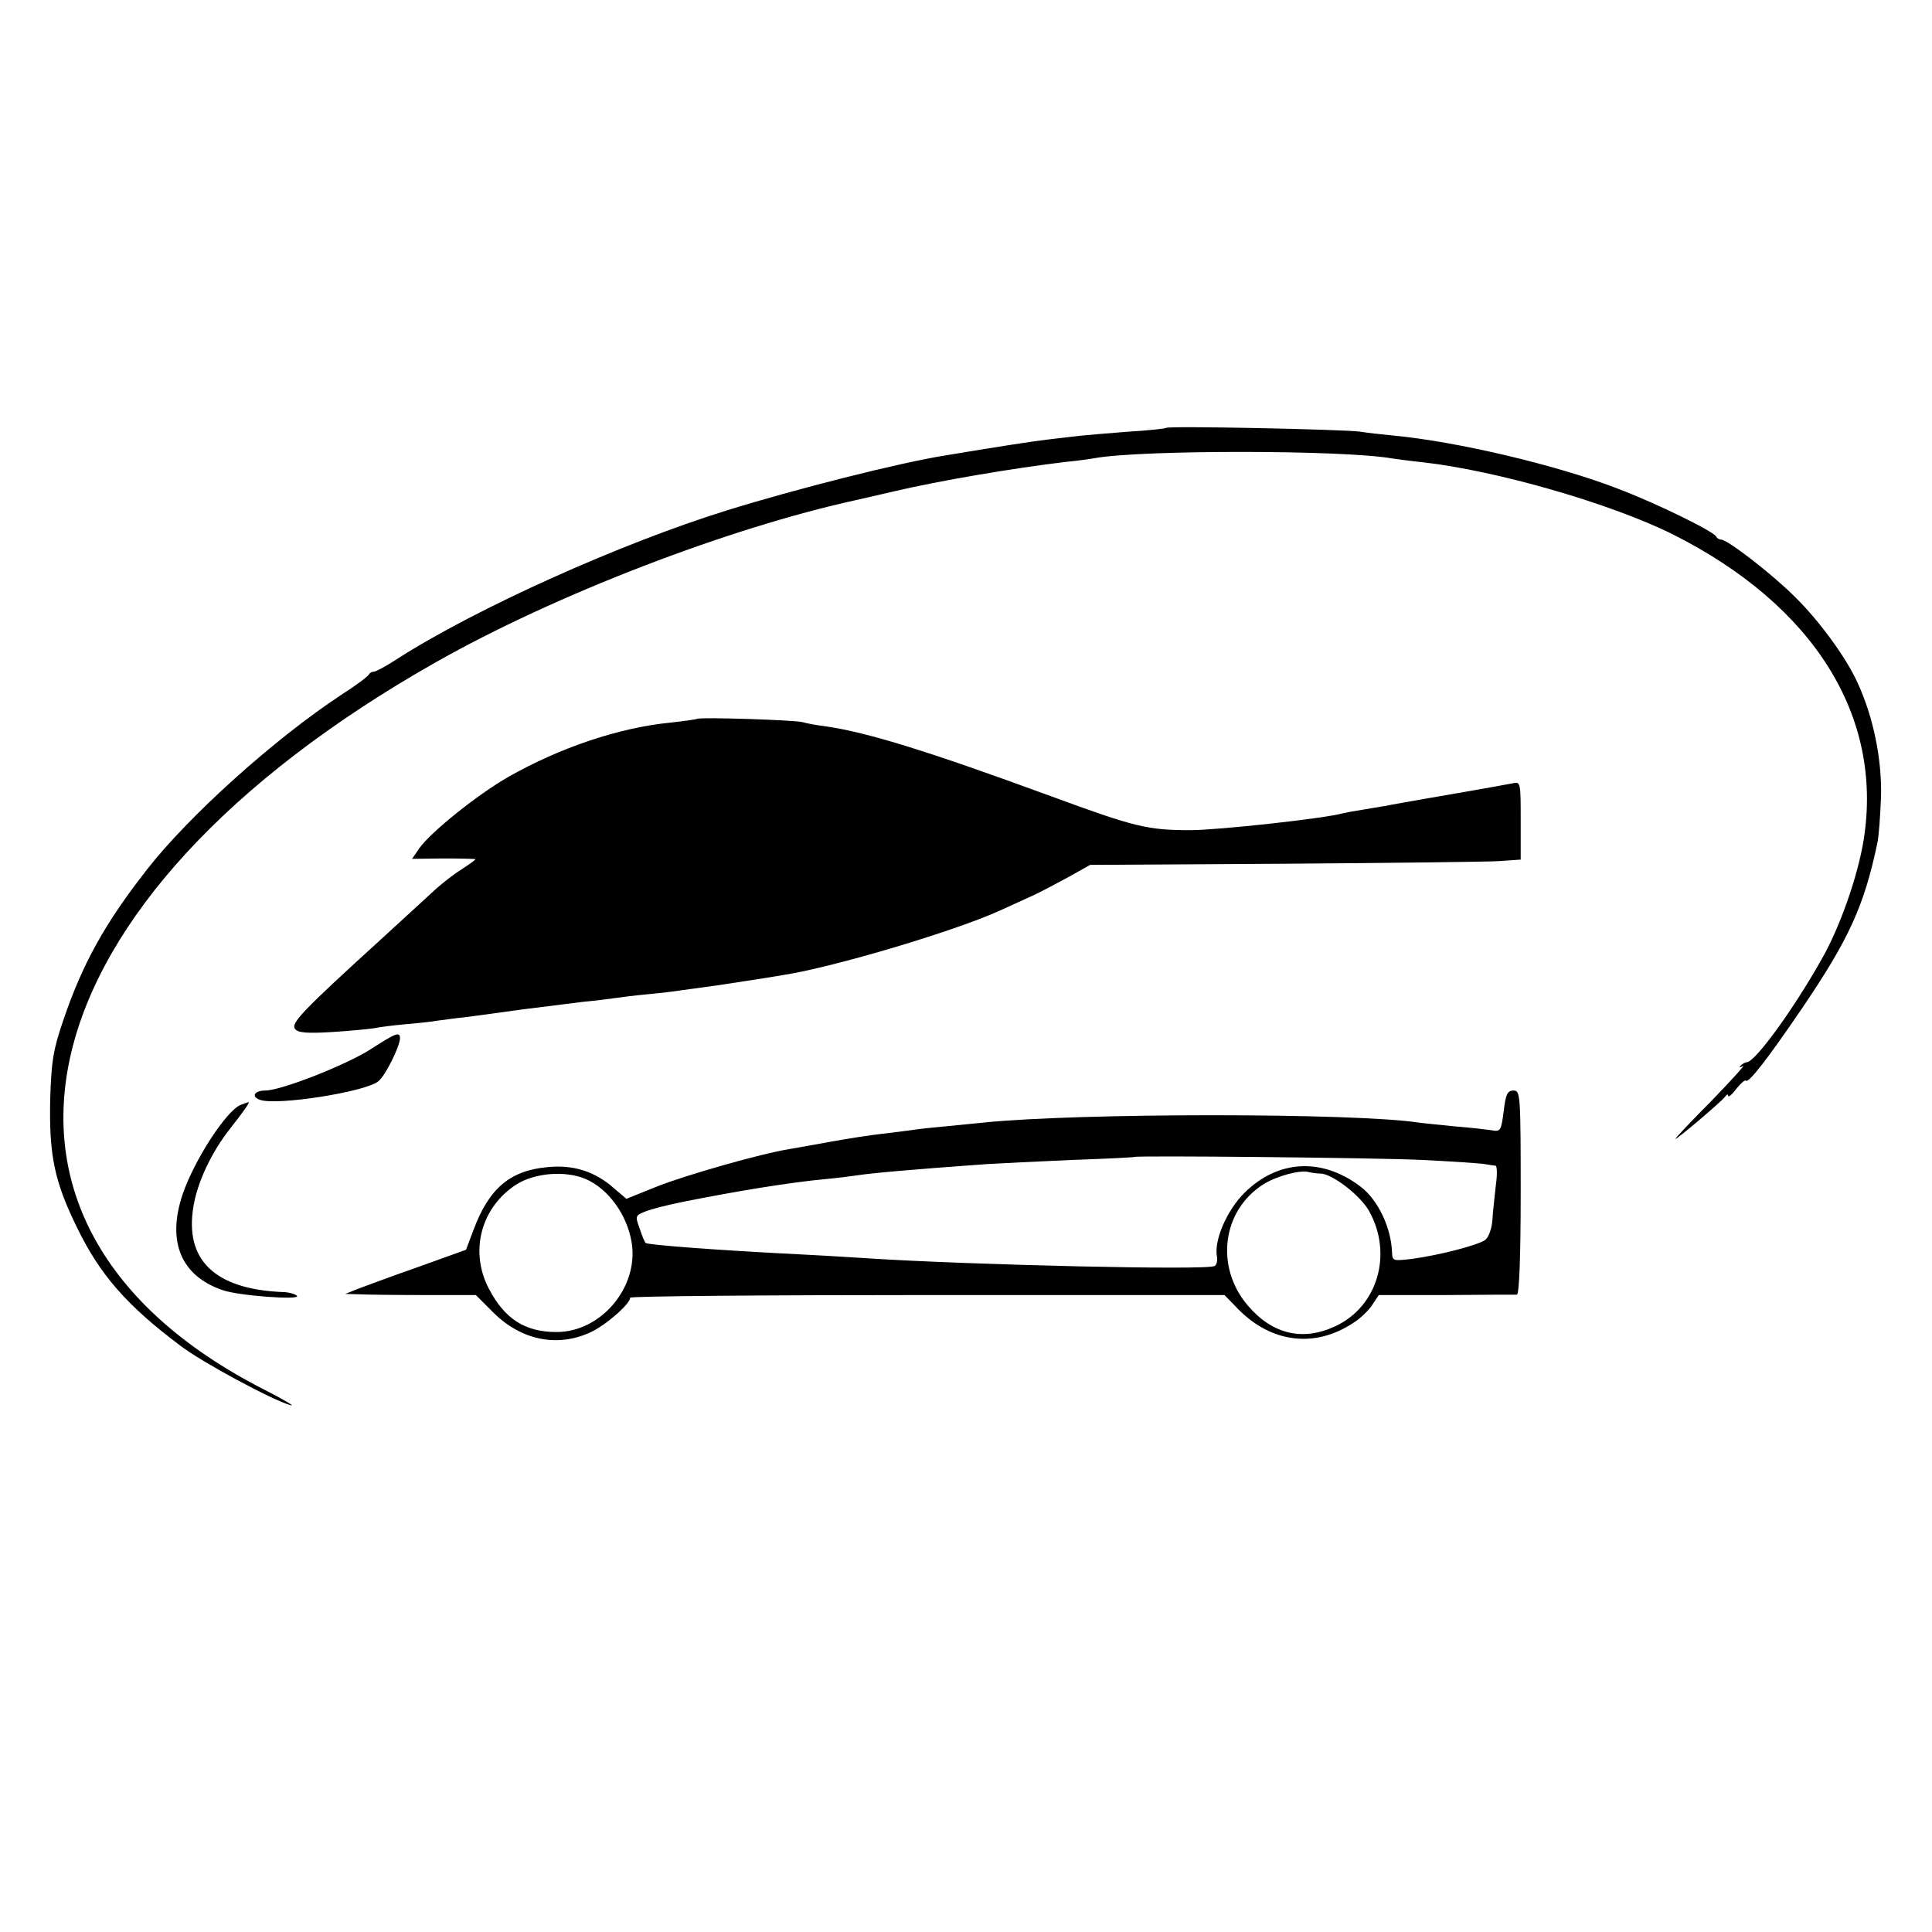 <?xml version="1.0" standalone="no"?>
<!DOCTYPE svg PUBLIC "-//W3C//DTD SVG 20010904//EN"
 "http://www.w3.org/TR/2001/REC-SVG-20010904/DTD/svg10.dtd">
<svg version="1.0" xmlns="http://www.w3.org/2000/svg"
 width="512pt" height="512pt" viewBox="0 0 512 512"
 preserveAspectRatio="xMidYMid meet">
<g transform="translate(0,512) scale(0.1,-0.1)"
fill="#000000" stroke="none">
<path d="M3090 3986 c-3 -2 -48 -7 -100 -10 -52 -4 -111 -9 -130 -11 -19 -2
-57 -7 -85 -10 -42 -5 -132 -19 -270 -42 -120 -19 -397 -89 -580 -146 -280
-87 -665 -260 -872 -393 -29 -19 -57 -34 -62 -34 -5 0 -11 -3 -13 -7 -2 -5
-34 -29 -73 -54 -175 -115 -404 -320 -516 -464 -111 -142 -170 -248 -221 -398
-27 -79 -32 -109 -35 -212 -3 -147 11 -216 72 -340 60 -123 131 -205 274 -312
56 -43 244 -144 291 -157 14 -4 -18 15 -71 42 -858 438 -655 1298 456 1927
316 179 776 356 1115 430 8 2 53 12 100 23 119 28 313 61 455 78 33 3 67 8 77
10 124 22 657 22 788 -1 14 -2 50 -7 80 -10 196 -22 498 -109 663 -191 374
-188 558 -482 506 -809 -15 -95 -63 -233 -112 -318 -75 -133 -176 -272 -198
-272 -4 0 -11 -4 -16 -9 -5 -5 -2 -6 6 -1 8 5 -29 -36 -82 -91 -54 -54 -97
-100 -97 -102 0 -5 124 100 132 112 4 6 8 7 8 2 0 -5 10 3 21 18 12 15 23 25
26 22 7 -7 59 60 148 191 125 184 165 272 200 438 4 17 8 73 10 126 2 97 -20
208 -62 299 -30 67 -102 165 -165 227 -63 63 -180 153 -197 153 -5 0 -11 4
-13 8 -5 13 -158 88 -258 126 -162 63 -428 126 -600 142 -30 3 -68 7 -85 10
-40 6 -510 16 -515 10z"/>
<path d="M1848 3215 c-1 -1 -34 -6 -71 -10 -135 -13 -293 -66 -430 -144 -82
-47 -204 -145 -235 -188 l-20 -29 84 1 c46 0 84 -1 84 -2 0 -2 -17 -14 -37
-27 -21 -13 -51 -37 -68 -52 -16 -15 -82 -75 -145 -133 -211 -192 -240 -223
-228 -238 8 -10 32 -12 98 -8 48 3 98 8 111 10 13 3 53 8 87 11 35 3 71 7 80
9 10 1 42 6 72 9 30 4 100 13 155 21 55 7 127 16 160 20 33 3 71 8 85 10 14 2
52 7 85 10 33 3 75 8 93 11 76 10 110 15 167 24 33 5 78 12 100 16 132 20 457
117 575 171 30 14 71 32 90 41 19 9 61 31 92 48 l57 32 513 3 c282 2 539 5
571 7 l57 4 0 103 c0 102 0 104 -22 99 -28 -5 -52 -10 -198 -35 -63 -11 -126
-22 -140 -25 -14 -2 -41 -7 -60 -10 -19 -3 -42 -7 -50 -9 -48 -14 -333 -45
-405 -45 -114 0 -147 8 -370 90 -327 120 -486 169 -596 185 -24 3 -52 8 -61
11 -19 6 -274 14 -280 9z"/>
<path d="M980 2338 c-65 -41 -235 -108 -277 -108 -30 0 -38 -17 -13 -25 46
-15 276 21 312 49 18 13 57 91 58 114 0 19 -10 15 -80 -30z"/>
<path d="M3985 2175 c-7 -52 -8 -55 -34 -50 -14 2 -57 7 -96 10 -38 4 -81 8
-95 10 -170 26 -902 26 -1154 0 -22 -2 -68 -7 -101 -10 -33 -3 -73 -7 -90 -10
-16 -2 -52 -7 -80 -10 -27 -3 -86 -12 -130 -20 -44 -8 -94 -17 -112 -20 -76
-12 -275 -69 -351 -99 l-82 -33 -33 28 c-49 44 -107 63 -176 56 -99 -9 -155
-56 -196 -166 l-20 -53 -125 -45 c-69 -24 -141 -51 -160 -58 l-35 -14 35 -1
c19 -1 97 -2 173 -2 l138 0 47 -47 c73 -72 167 -92 254 -53 40 17 108 76 108
93 0 4 354 7 788 7 l787 0 37 -38 c88 -89 203 -103 304 -36 18 11 40 32 50 47
l18 27 178 0 c98 1 183 1 188 1 6 1 10 98 10 271 0 260 -1 270 -19 270 -16 0
-21 -10 -26 -55z m-215 -129 c80 -4 154 -9 165 -11 11 -2 24 -4 28 -4 5 -1 5
-25 1 -53 -3 -29 -8 -71 -9 -92 -2 -23 -10 -45 -19 -52 -20 -14 -120 -40 -193
-50 -51 -6 -53 -6 -54 17 -2 65 -37 139 -83 174 -102 78 -219 72 -308 -16 -47
-47 -81 -126 -73 -169 2 -11 -1 -22 -6 -25 -18 -12 -650 3 -914 20 -33 2 -109
7 -170 10 -241 12 -418 26 -424 31 -3 3 -10 20 -16 39 -12 32 -11 34 14 44 21
8 53 16 101 26 139 28 287 52 375 60 33 3 71 8 85 10 37 6 149 16 345 30 33 2
134 7 225 11 91 3 166 7 167 8 5 4 637 -2 763 -8z m-271 -36 c31 0 106 -58
129 -99 64 -114 23 -254 -90 -306 -86 -40 -166 -21 -231 55 -88 103 -68 253
42 322 36 22 96 38 119 32 8 -2 21 -4 31 -4z m-1948 -14 c61 -26 111 -95 123
-169 19 -118 -81 -237 -199 -237 -83 0 -137 34 -179 114 -53 100 -21 218 74
278 49 30 128 36 181 14z"/>
<path d="M638 2192 c-38 -15 -123 -146 -154 -237 -42 -125 -5 -216 106 -254
42 -15 209 -27 197 -15 -5 5 -23 10 -40 10 -179 8 -259 86 -234 229 11 64 48
142 96 203 38 48 55 73 49 71 -2 0 -11 -4 -20 -7z"/>
</g>
</svg>
